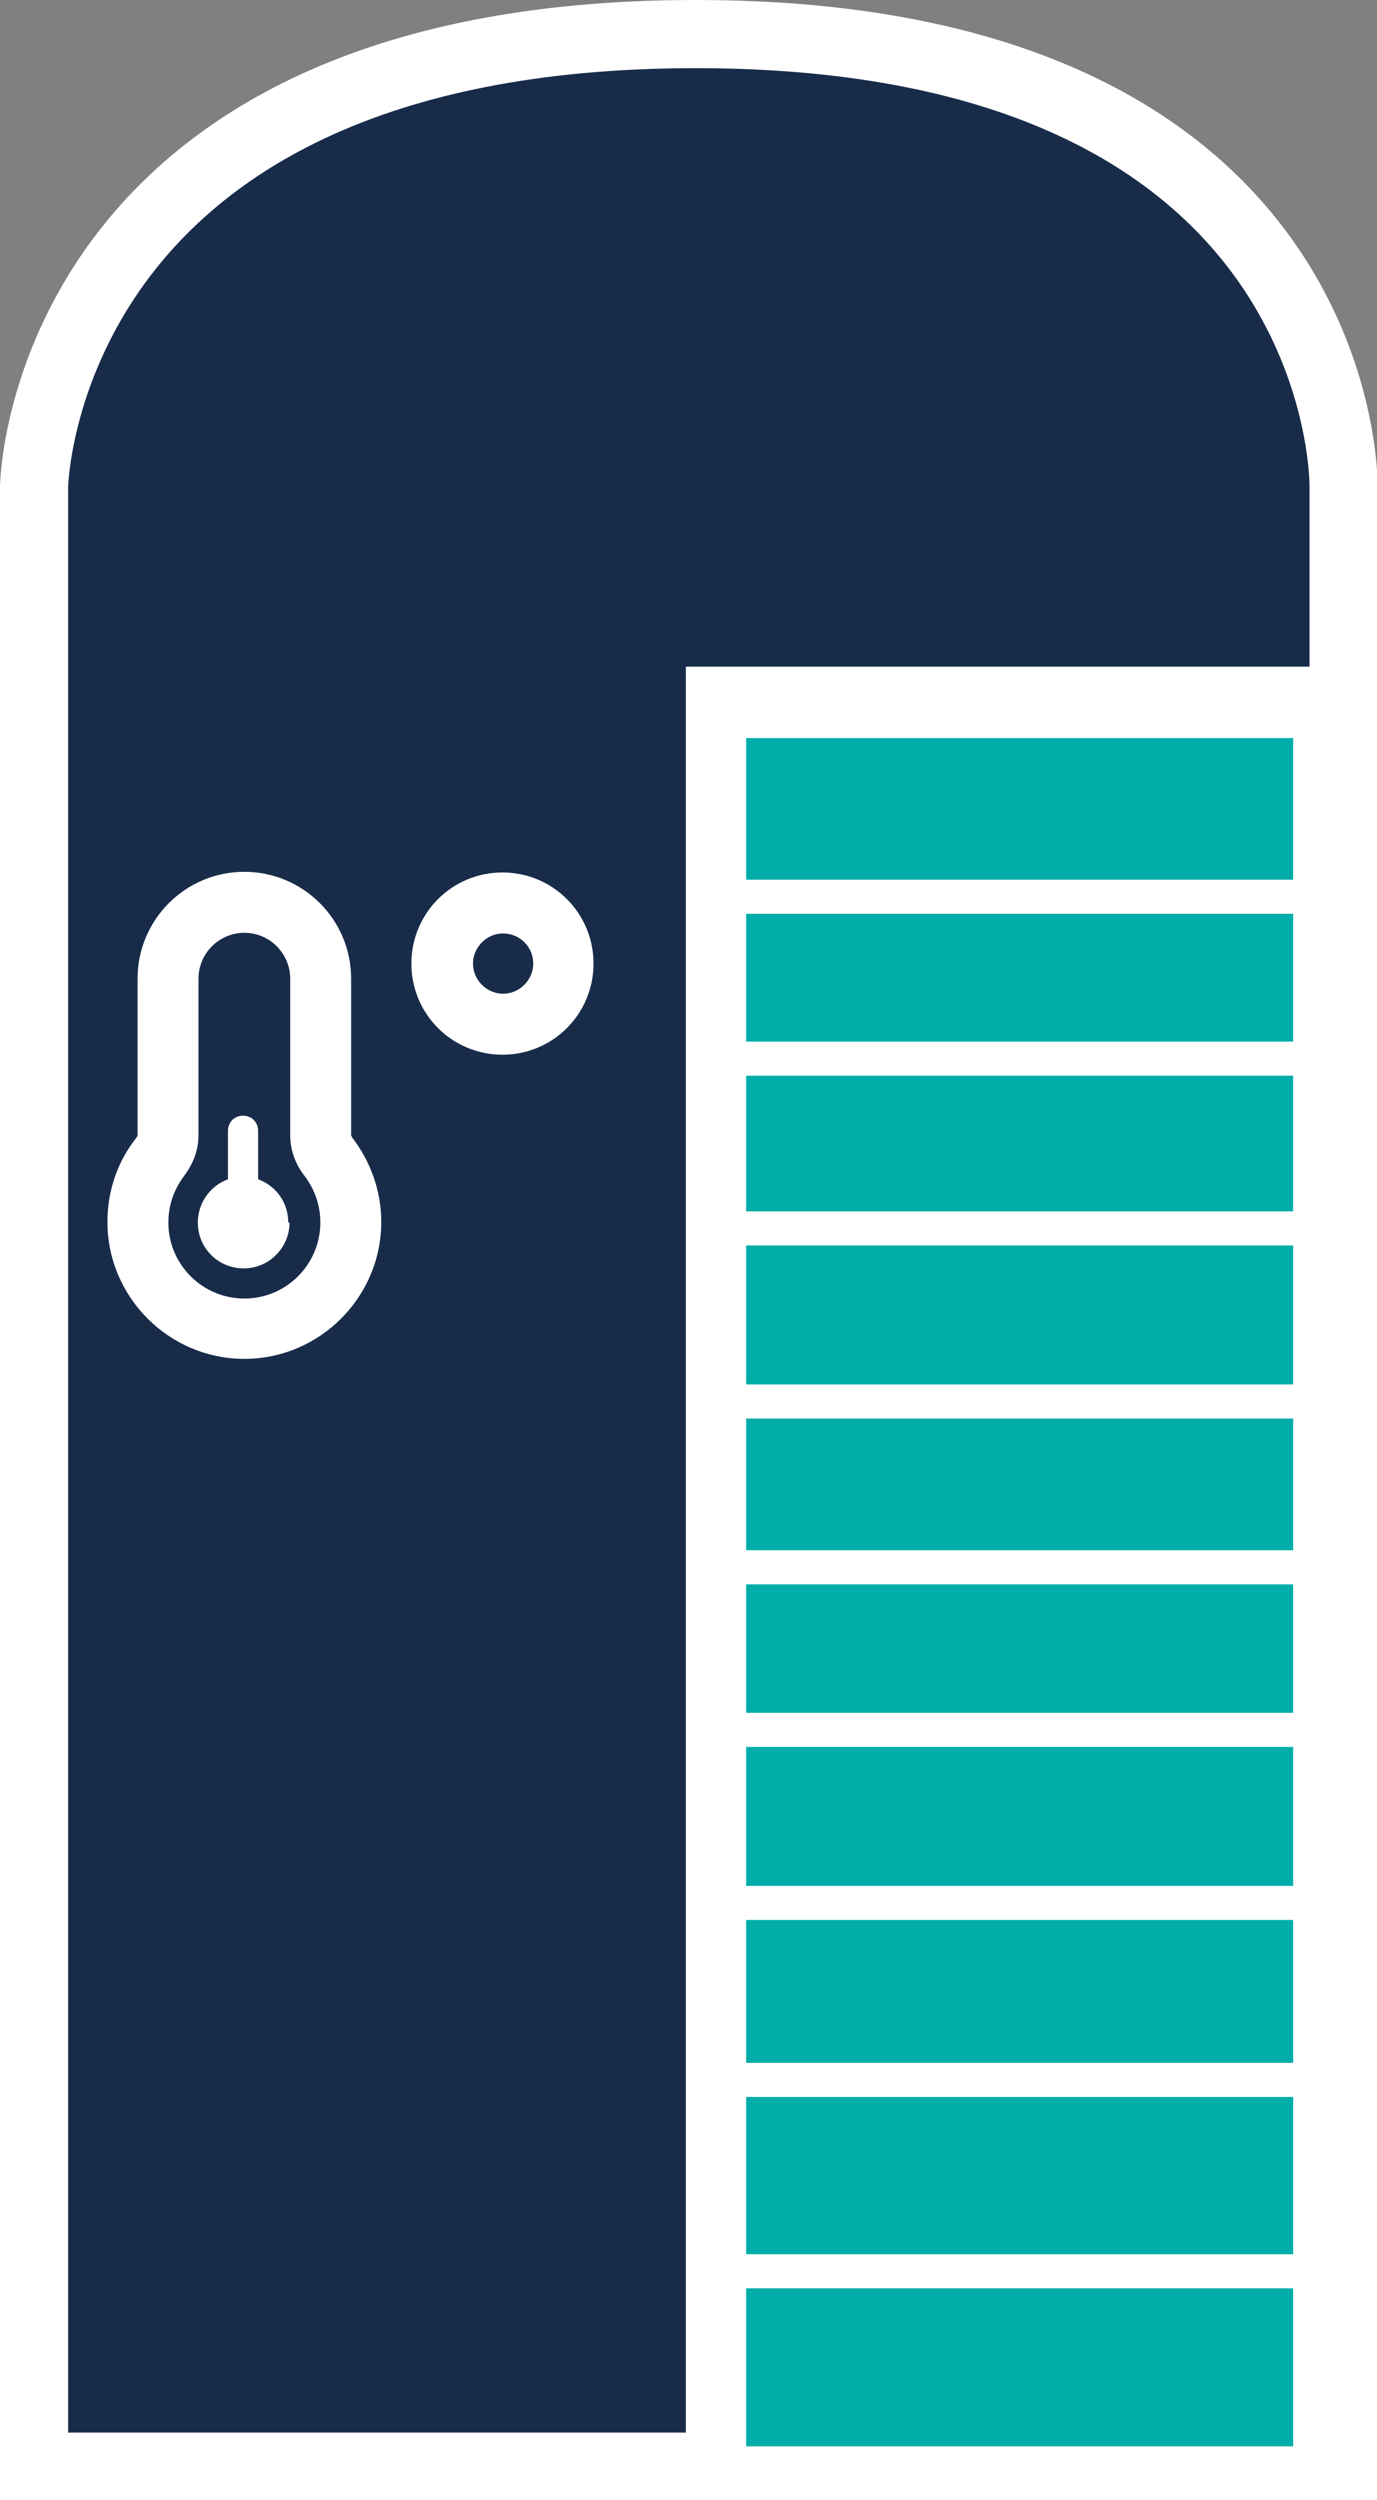 <?xml version="1.0" encoding="UTF-8"?>
<svg xmlns="http://www.w3.org/2000/svg" id="Ebene_2" data-name="Ebene 2" viewBox="0 0 21.02 38.14">
  <rect x="0" y="0" width="21.02" height="38.14" fill="#808080" stroke="none"/>
  <defs>
    <style>
      .cls-1 {
        fill: #182c4a;
        stroke-linecap: square;
        stroke-width: 1.04px;
      }

      .cls-1, .cls-2 {
        stroke: #fff;
        stroke-miterlimit: 10;
      }

      .cls-3 {
        fill: #00ada9;
      }

      .cls-4 {
        fill: #fff;
      }

      .cls-2 {
        fill: none;
        stroke-width: .52px;
      }
    </style>
  </defs>
  <g id="techno-mob">
    <g>
      <path class="cls-1" d="M.52,7.42S.63.52,10.62.52s9.89,6.9,9.89,6.9v30.21H.52V7.42Z"></path>
      <path class="cls-4" d="M8.14,14.7c0-.26-.21-.46-.46-.46s-.46.21-.46.46.21.46.46.46.46-.21.46-.46ZM6.28,14.7c0-.77.62-1.39,1.39-1.39s1.39.62,1.39,1.39-.62,1.39-1.39,1.39-1.39-.62-1.39-1.39ZM3.73,14.23c-.38,0-.7.31-.7.7v2.39c0,.25-.1.46-.22.62-.15.2-.24.44-.24.71,0,.64.52,1.16,1.16,1.16s1.16-.52,1.16-1.16c0-.27-.09-.51-.24-.71-.12-.15-.22-.37-.22-.62v-2.39c0-.38-.31-.7-.7-.7ZM2.1,14.93c0-.9.73-1.63,1.63-1.63s1.63.73,1.63,1.63v2.39s0,0,0,0c0,0,.01.02.02.04.27.35.44.8.44,1.28,0,1.15-.94,2.09-2.09,2.09s-2.09-.94-2.09-2.09c0-.48.16-.93.44-1.28.01-.02.02-.03.02-.04,0,0,0,0,0,0v-2.39ZM4.42,18.65c0,.38-.31.7-.7.7s-.7-.31-.7-.7c0-.3.19-.56.46-.66v-.74c0-.13.1-.23.23-.23s.23.1.23.23v.74c.27.1.46.35.46.66Z"></path>
      <rect class="cls-4" x="10.47" y="10.17" width="10.03" height="27.45"></rect>
      <rect class="cls-3" x="11.39" y="11.26" width="8.35" height="26.06"></rect>
      <line class="cls-2" x1="10.91" y1="34.65" x2="20.14" y2="34.65"></line>
      <line class="cls-2" x1="10.91" y1="31.73" x2="20.14" y2="31.73"></line>
      <line class="cls-2" x1="10.91" y1="29.03" x2="20.14" y2="29.03"></line>
      <line class="cls-2" x1="10.91" y1="26.39" x2="20.14" y2="26.39"></line>
      <line class="cls-2" x1="10.91" y1="23.91" x2="20.14" y2="23.91"></line>
      <line class="cls-2" x1="10.91" y1="21.38" x2="20.14" y2="21.38"></line>
      <line class="cls-2" x1="10.91" y1="18.74" x2="20.14" y2="18.74"></line>
      <line class="cls-2" x1="10.91" y1="16.15" x2="20.14" y2="16.15"></line>
      <line class="cls-2" x1="10.91" y1="13.68" x2="20.14" y2="13.68"></line>
    </g>
  </g>
</svg>
